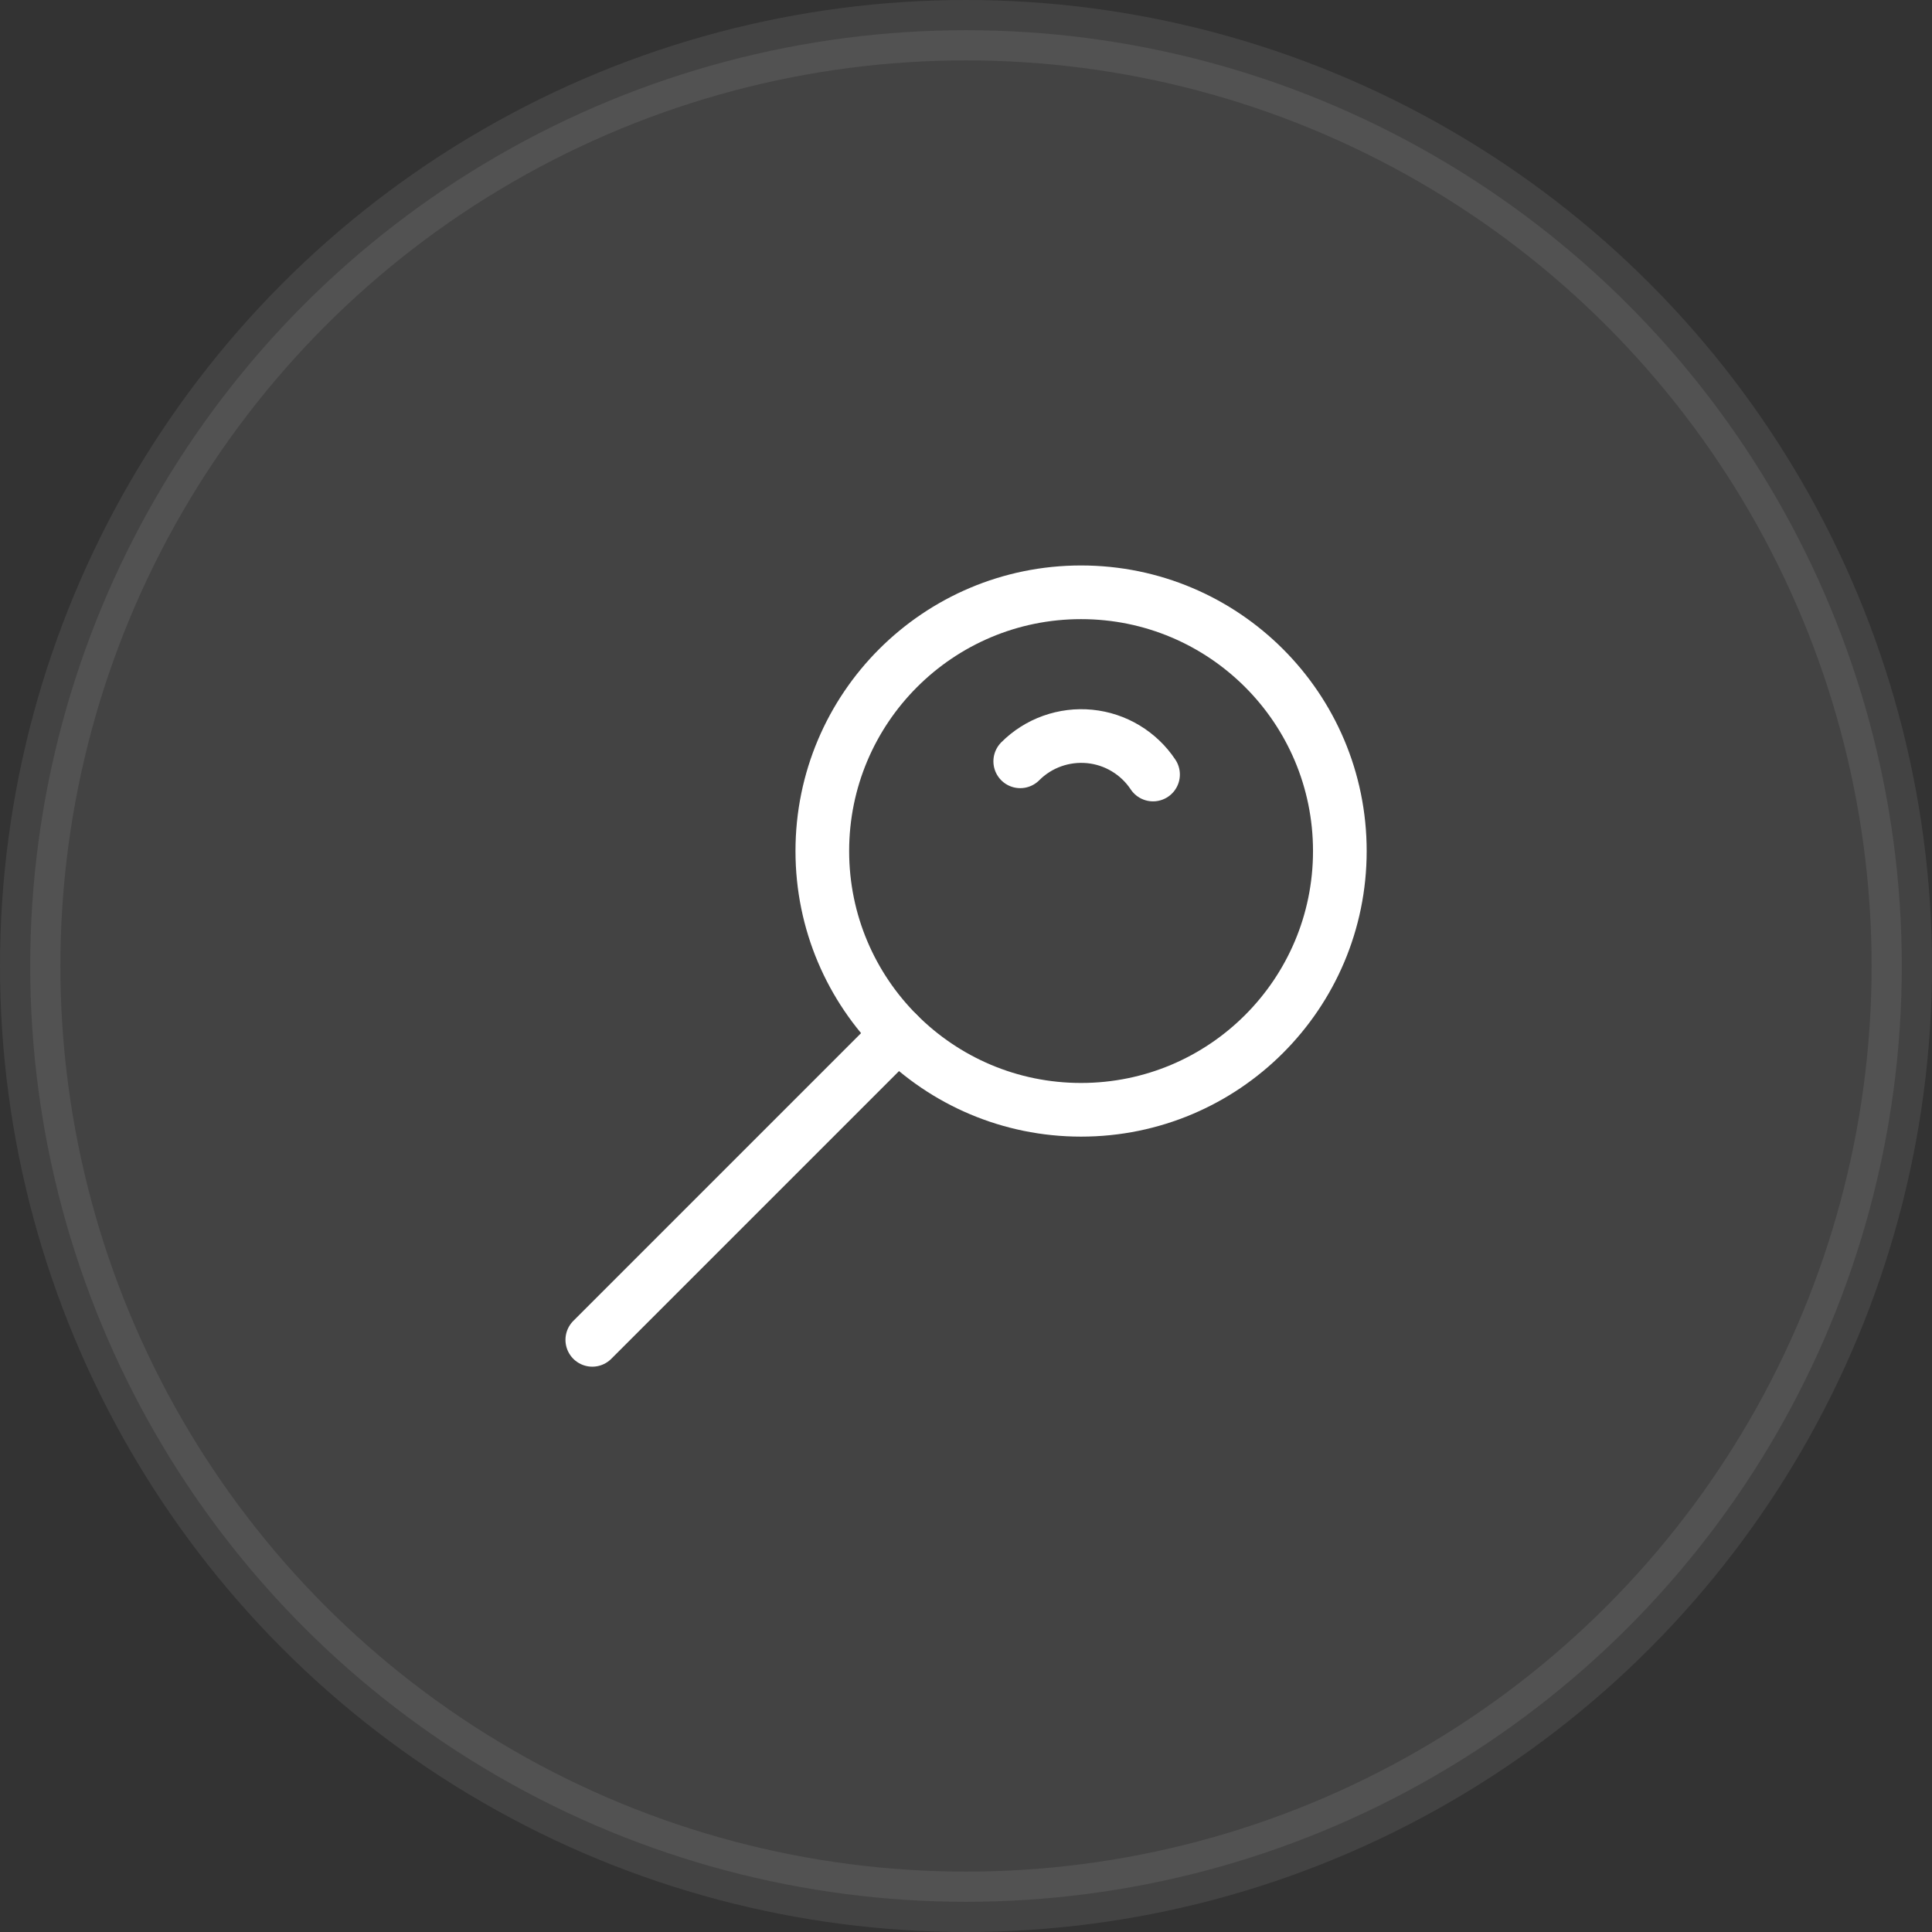 <svg width="54" height="54" viewBox="0 0 54 54" fill="none" xmlns="http://www.w3.org/2000/svg">
<rect x="0" y="0" width="54" height="54" fill="#333333" stroke="none"/>
<circle opacity="0.08" cx="27" cy="27" r="26.156" fill="white" stroke="white" stroke-width="1.688"/>
<g clip-path="url(#clip0_3671_20255)">
<path d="M30.216 31.019C34.211 31.019 37.449 27.781 37.449 23.787C37.449 19.793 34.211 16.555 30.216 16.555C26.222 16.555 22.984 19.793 22.984 23.787C22.984 27.781 26.222 31.019 30.216 31.019Z" stroke="white" stroke-width="1.5" stroke-linecap="round" stroke-linejoin="round"/>
<path d="M32.228 21.648C32.031 21.351 31.769 21.101 31.463 20.917C31.158 20.733 30.815 20.619 30.459 20.584C30.104 20.549 29.746 20.593 29.409 20.713C29.073 20.833 28.768 21.026 28.516 21.279" stroke="white" stroke-width="1.5" stroke-linecap="round" stroke-linejoin="round"/>
<path d="M16.555 37.449L25.102 28.902" stroke="white" stroke-width="1.5" stroke-linecap="round" stroke-linejoin="round"/>
</g>
<defs>
<clipPath id="clip0_3671_20255">
<rect width="24" height="24" fill="white" transform="translate(15 15)"/>
</clipPath>
</defs>
</svg>
